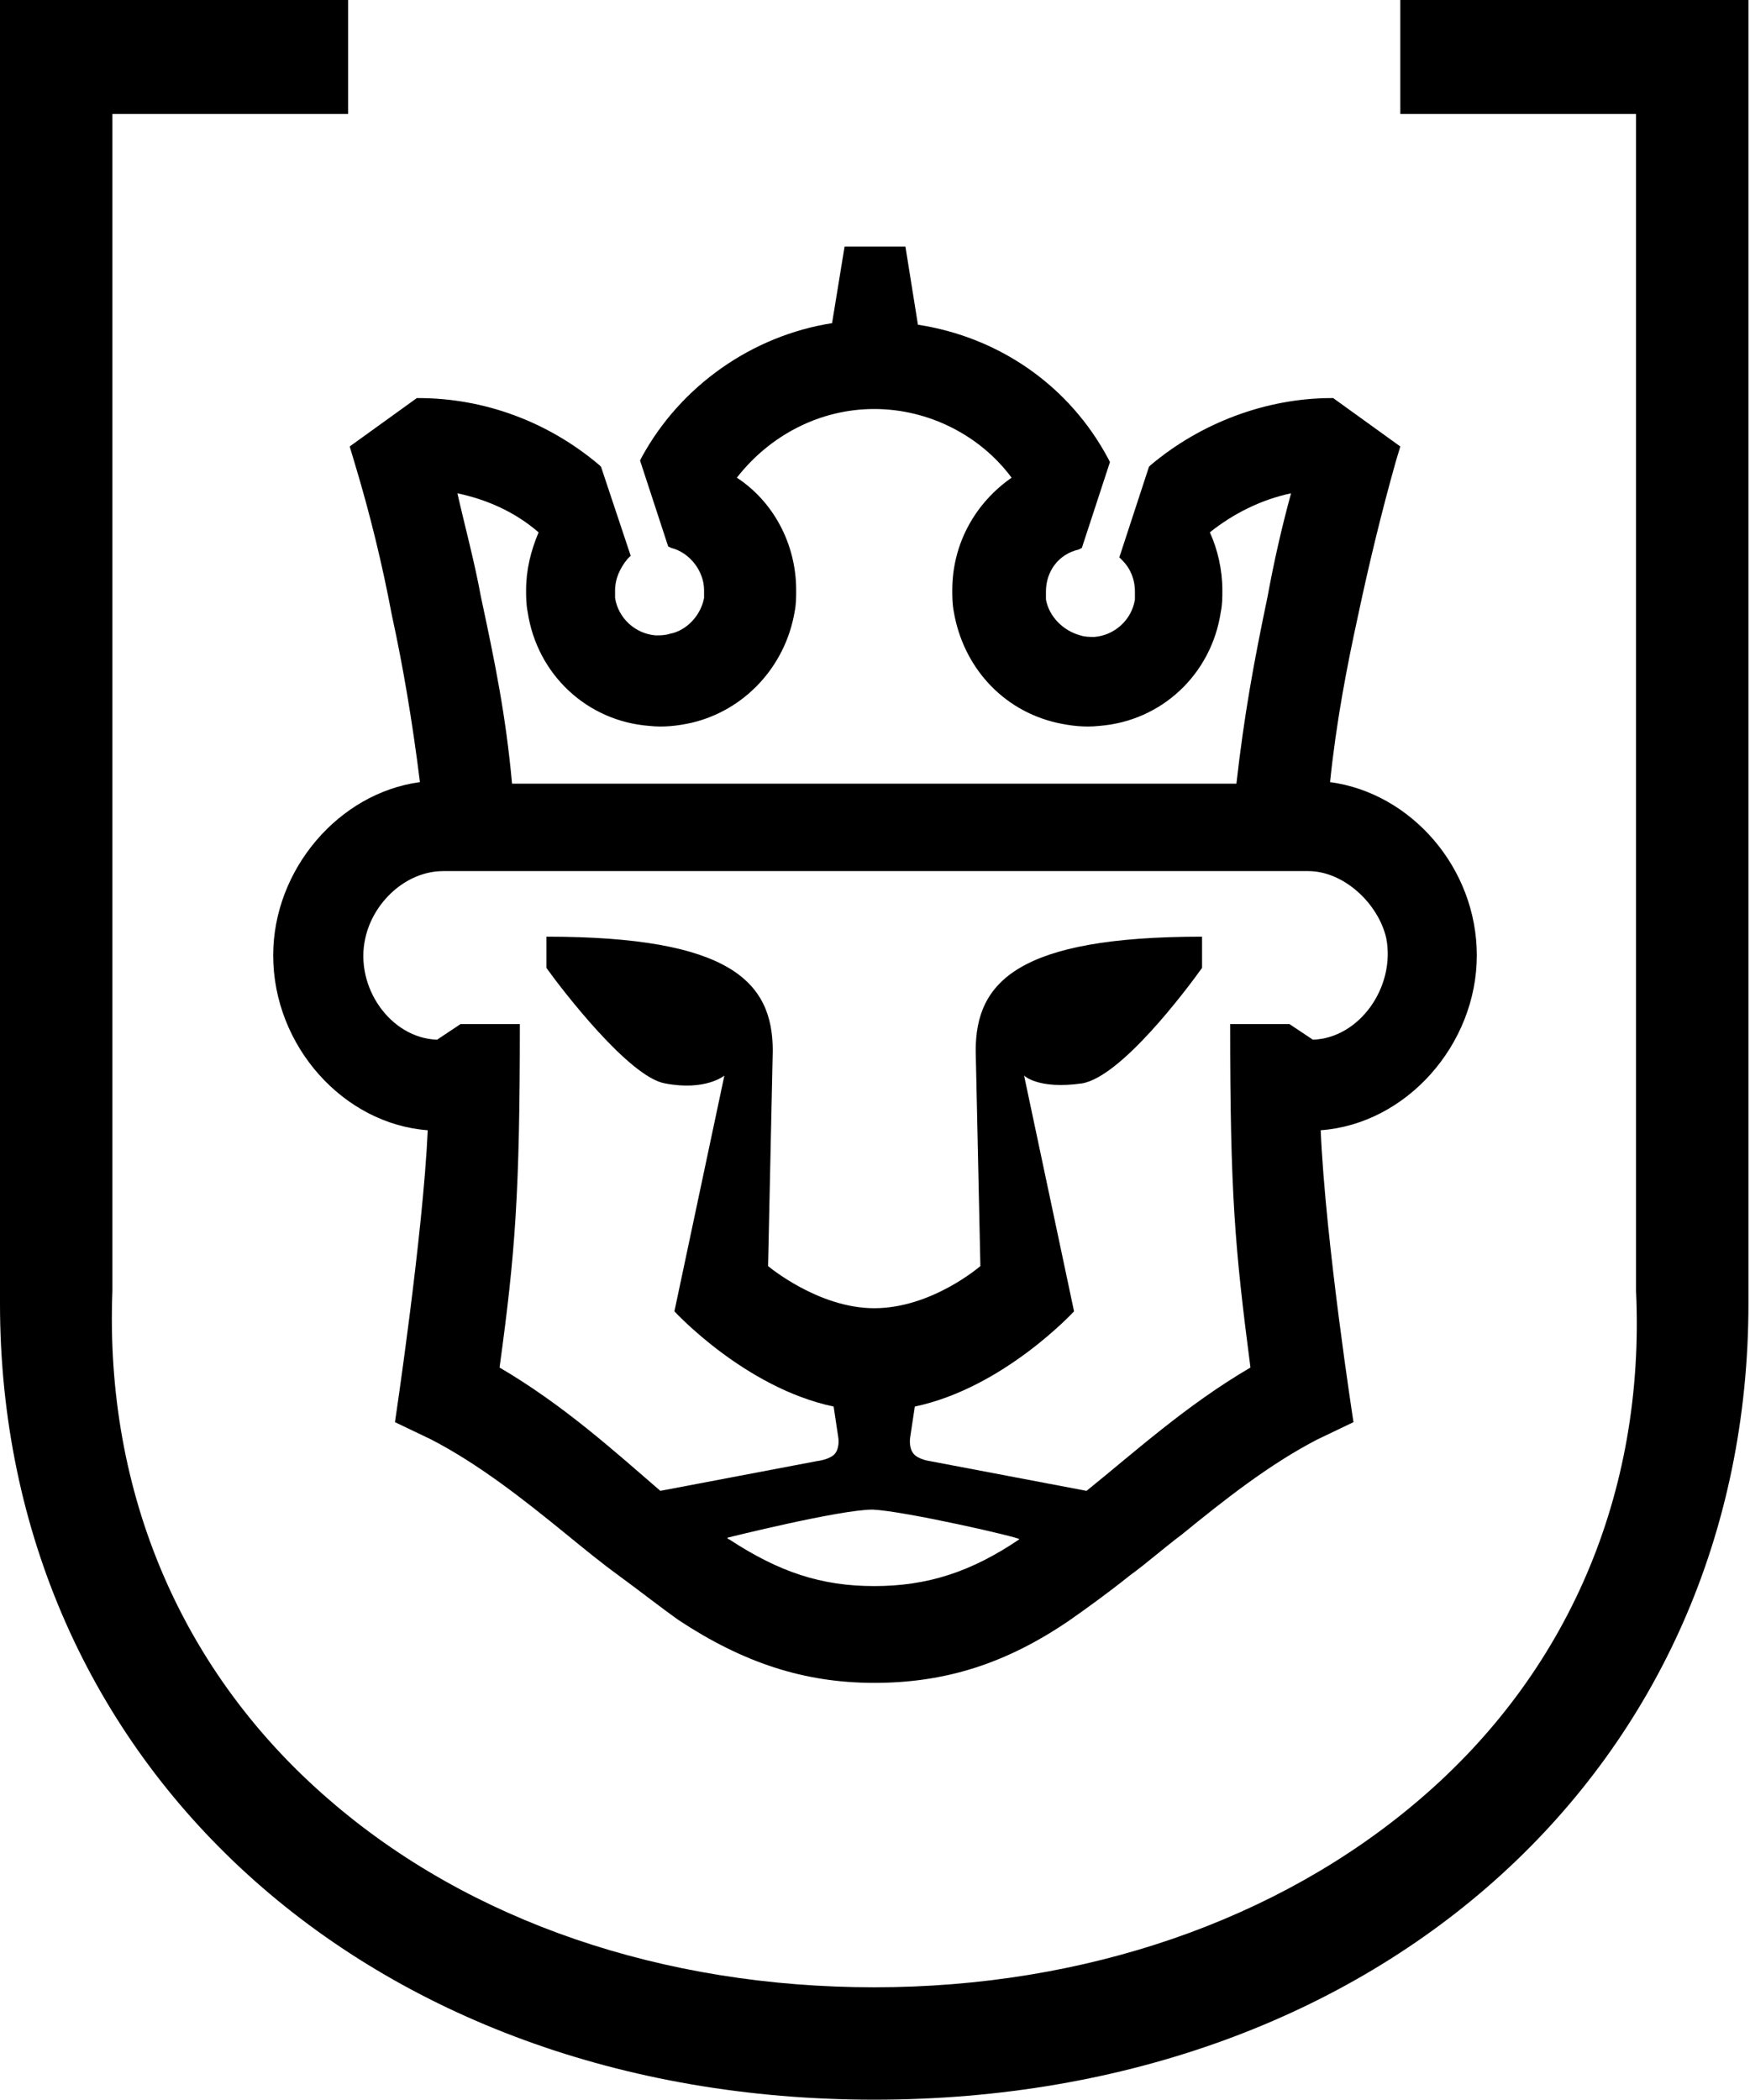 <?xml version="1.0" encoding="utf-8"?>
<!-- Generator: Adobe Illustrator 23.0.2, SVG Export Plug-In . SVG Version: 6.00 Build 0)  -->
<svg version="1.1" id="Lager_1" xmlns="http://www.w3.org/2000/svg" xmlns:xlink="http://www.w3.org/1999/xlink" x="0px" y="0px"
	 viewBox="0 0 112.1 134.5" style="enable-background:new 0 0 112.1 134.5;" xml:space="preserve">
<path d="M89.7,0v7.3h15.1v75.4c0.6,13-4.4,24.5-13.9,32.6c-9,7.7-21.4,12-34.9,12s-25.9-4.2-34.9-12c-9.4-8.1-14.4-19.6-13.9-32.6
	V7.3h15.1V0H0v83.5c0,29.5,23.6,51,56,51s56-21.4,56-51V0H89.7z"/>
<path d="M94.6,61.2c0-5.6-4.2-10.4-9.4-11.1c0.4-3.9,1.1-7.5,1.8-10.7c0.7-3.3,1.5-6.6,2.4-9.8l0.3-1l-4.3-3.1l-0.1,0
	c-4.2,0-8.4,1.6-11.6,4.3l-0.1,0.1l-1.8,5.5l-0.1,0.3l0.2,0.2c0.5,0.5,0.8,1.2,0.8,2c0,0.1,0,0.3,0,0.5c-0.2,1.3-1.3,2.3-2.6,2.4
	c-0.3,0-0.6,0-0.9-0.1c-1.1-0.3-2-1.2-2.2-2.3c0-0.2,0-0.3,0-0.5c0-1.3,0.8-2.4,2.1-2.7l0.2-0.1l1.8-5.5l-0.1-0.2
	c-2.5-4.7-7-7.8-12.2-8.6L58,15.8h-3.9l-0.8,4.9c-5.1,0.8-9.7,4-12.2,8.6L41,29.5l1.8,5.5l0.2,0.1c1.2,0.3,2.1,1.5,2.1,2.7
	c0,0.1,0,0.3,0,0.5c-0.2,1.1-1.1,2.1-2.2,2.3c-0.3,0.1-0.6,0.1-0.9,0.1c-1.3-0.1-2.4-1.1-2.6-2.4c0-0.2,0-0.3,0-0.5
	c0-0.7,0.3-1.4,0.8-2l0.2-0.2l-1.9-5.7l-0.1-0.1c-3.3-2.8-7.4-4.3-11.6-4.3l-0.1,0l-4.3,3.1l0.3,1c1,3.3,1.8,6.6,2.4,9.8
	c0.7,3.2,1.3,6.7,1.8,10.7c-5.2,0.7-9.4,5.6-9.4,11.1c0,5.8,4.5,10.8,9.9,11.2c-0.3,6.7-2.1,18.7-2.1,18.7l2.3,1.1
	c3.1,1.6,6,3.9,8.7,6.1c1.1,0.9,2.2,1.8,3.3,2.6c1.5,1.1,2.9,2.2,3.9,2.9c4.1,2.7,8,4,12.5,4s8.4-1.2,12.5-4c1-0.7,2.4-1.7,3.9-2.9
	c1.1-0.8,2.1-1.7,3.3-2.6c2.7-2.2,5.6-4.5,8.7-6.1l2.3-1.1c0,0-1.8-11.6-2.1-18.7C90.1,72,94.6,66.9,94.6,61.2z M34.5,34.1
	c-0.5,1.2-0.8,2.4-0.8,3.7c0,0.4,0,0.9,0.1,1.4c0.6,4,3.8,7,7.8,7.3c0.9,0.1,1.8,0,2.7-0.2c3.4-0.8,6-3.6,6.6-7.1
	c0.1-0.5,0.1-0.9,0.1-1.4c0-3-1.5-5.7-3.8-7.2c2.1-2.7,5.3-4.4,8.8-4.4c3.5,0,6.8,1.7,8.8,4.4c-2.3,1.6-3.8,4.2-3.8,7.2
	c0,0.4,0,0.9,0.1,1.4c0.6,3.5,3.1,6.3,6.6,7.1c0.9,0.2,1.8,0.3,2.7,0.2c4-0.3,7.2-3.3,7.8-7.3c0.1-0.5,0.1-0.9,0.1-1.4
	c0-1.3-0.3-2.6-0.8-3.7c1.5-1.2,3.3-2.1,5.2-2.5c-0.6,2.2-1.1,4.4-1.5,6.6c-0.9,4.3-1.5,7.6-2,12H32.8c-0.4-4.4-1.1-7.8-2-12
	c-0.4-2.2-1-4.4-1.5-6.6C31.2,32,33,32.8,34.5,34.1z M65.3,98.6c-3.1,2.1-5.9,3-9.3,3c-3.4,0-6.1-0.9-9.3-3c0,0-0.1,0-0.1-0.1
	c0,0,7.2-1.8,9.3-1.8C58,96.8,65.4,98.5,65.3,98.6C65.4,98.5,65.3,98.6,65.3,98.6z M84.1,66.6l-1.5-1h-3.8c0,10.9,0.3,14.3,1.3,22
	C76,90,72.7,93,69.6,95.5l-10-1.9c0,0-0.8-0.1-1.1-0.5c-0.3-0.4-0.2-1-0.2-1l0.3-2c5.7-1.2,10.2-6.1,10.2-6.1l-3.2-15.1
	c0,0,0.9,0.9,3.7,0.5c2.5-0.4,6.7-6,7.7-7.4v-2c-11.8,0-14.5,2.9-14.5,7.3l0.3,13.8c0,0-3.1,2.7-6.8,2.7c-3.6,0-6.8-2.7-6.8-2.7
	l0.3-13.8c0-4.4-2.7-7.3-14.5-7.3v2c1,1.4,5.3,7,7.6,7.4c2.6,0.5,3.8-0.5,3.8-0.5l-3.2,15.1c0,0,4.5,4.9,10.2,6.1l0.3,2
	c0,0,0.1,0.6-0.2,1c-0.3,0.4-1.2,0.5-1.2,0.5l-10,1.9C39.4,93,36.1,90,32,87.6c1-7.3,1.3-11.1,1.3-22h-3.8l-1.5,1
	c-3-0.1-5.3-3.4-4.6-6.5c0.5-2.3,2.6-4.3,5-4.3h55.4c2.3,0,4.5,2.1,5,4.3C89.4,63.2,87.1,66.5,84.1,66.6z"/>
</svg>
